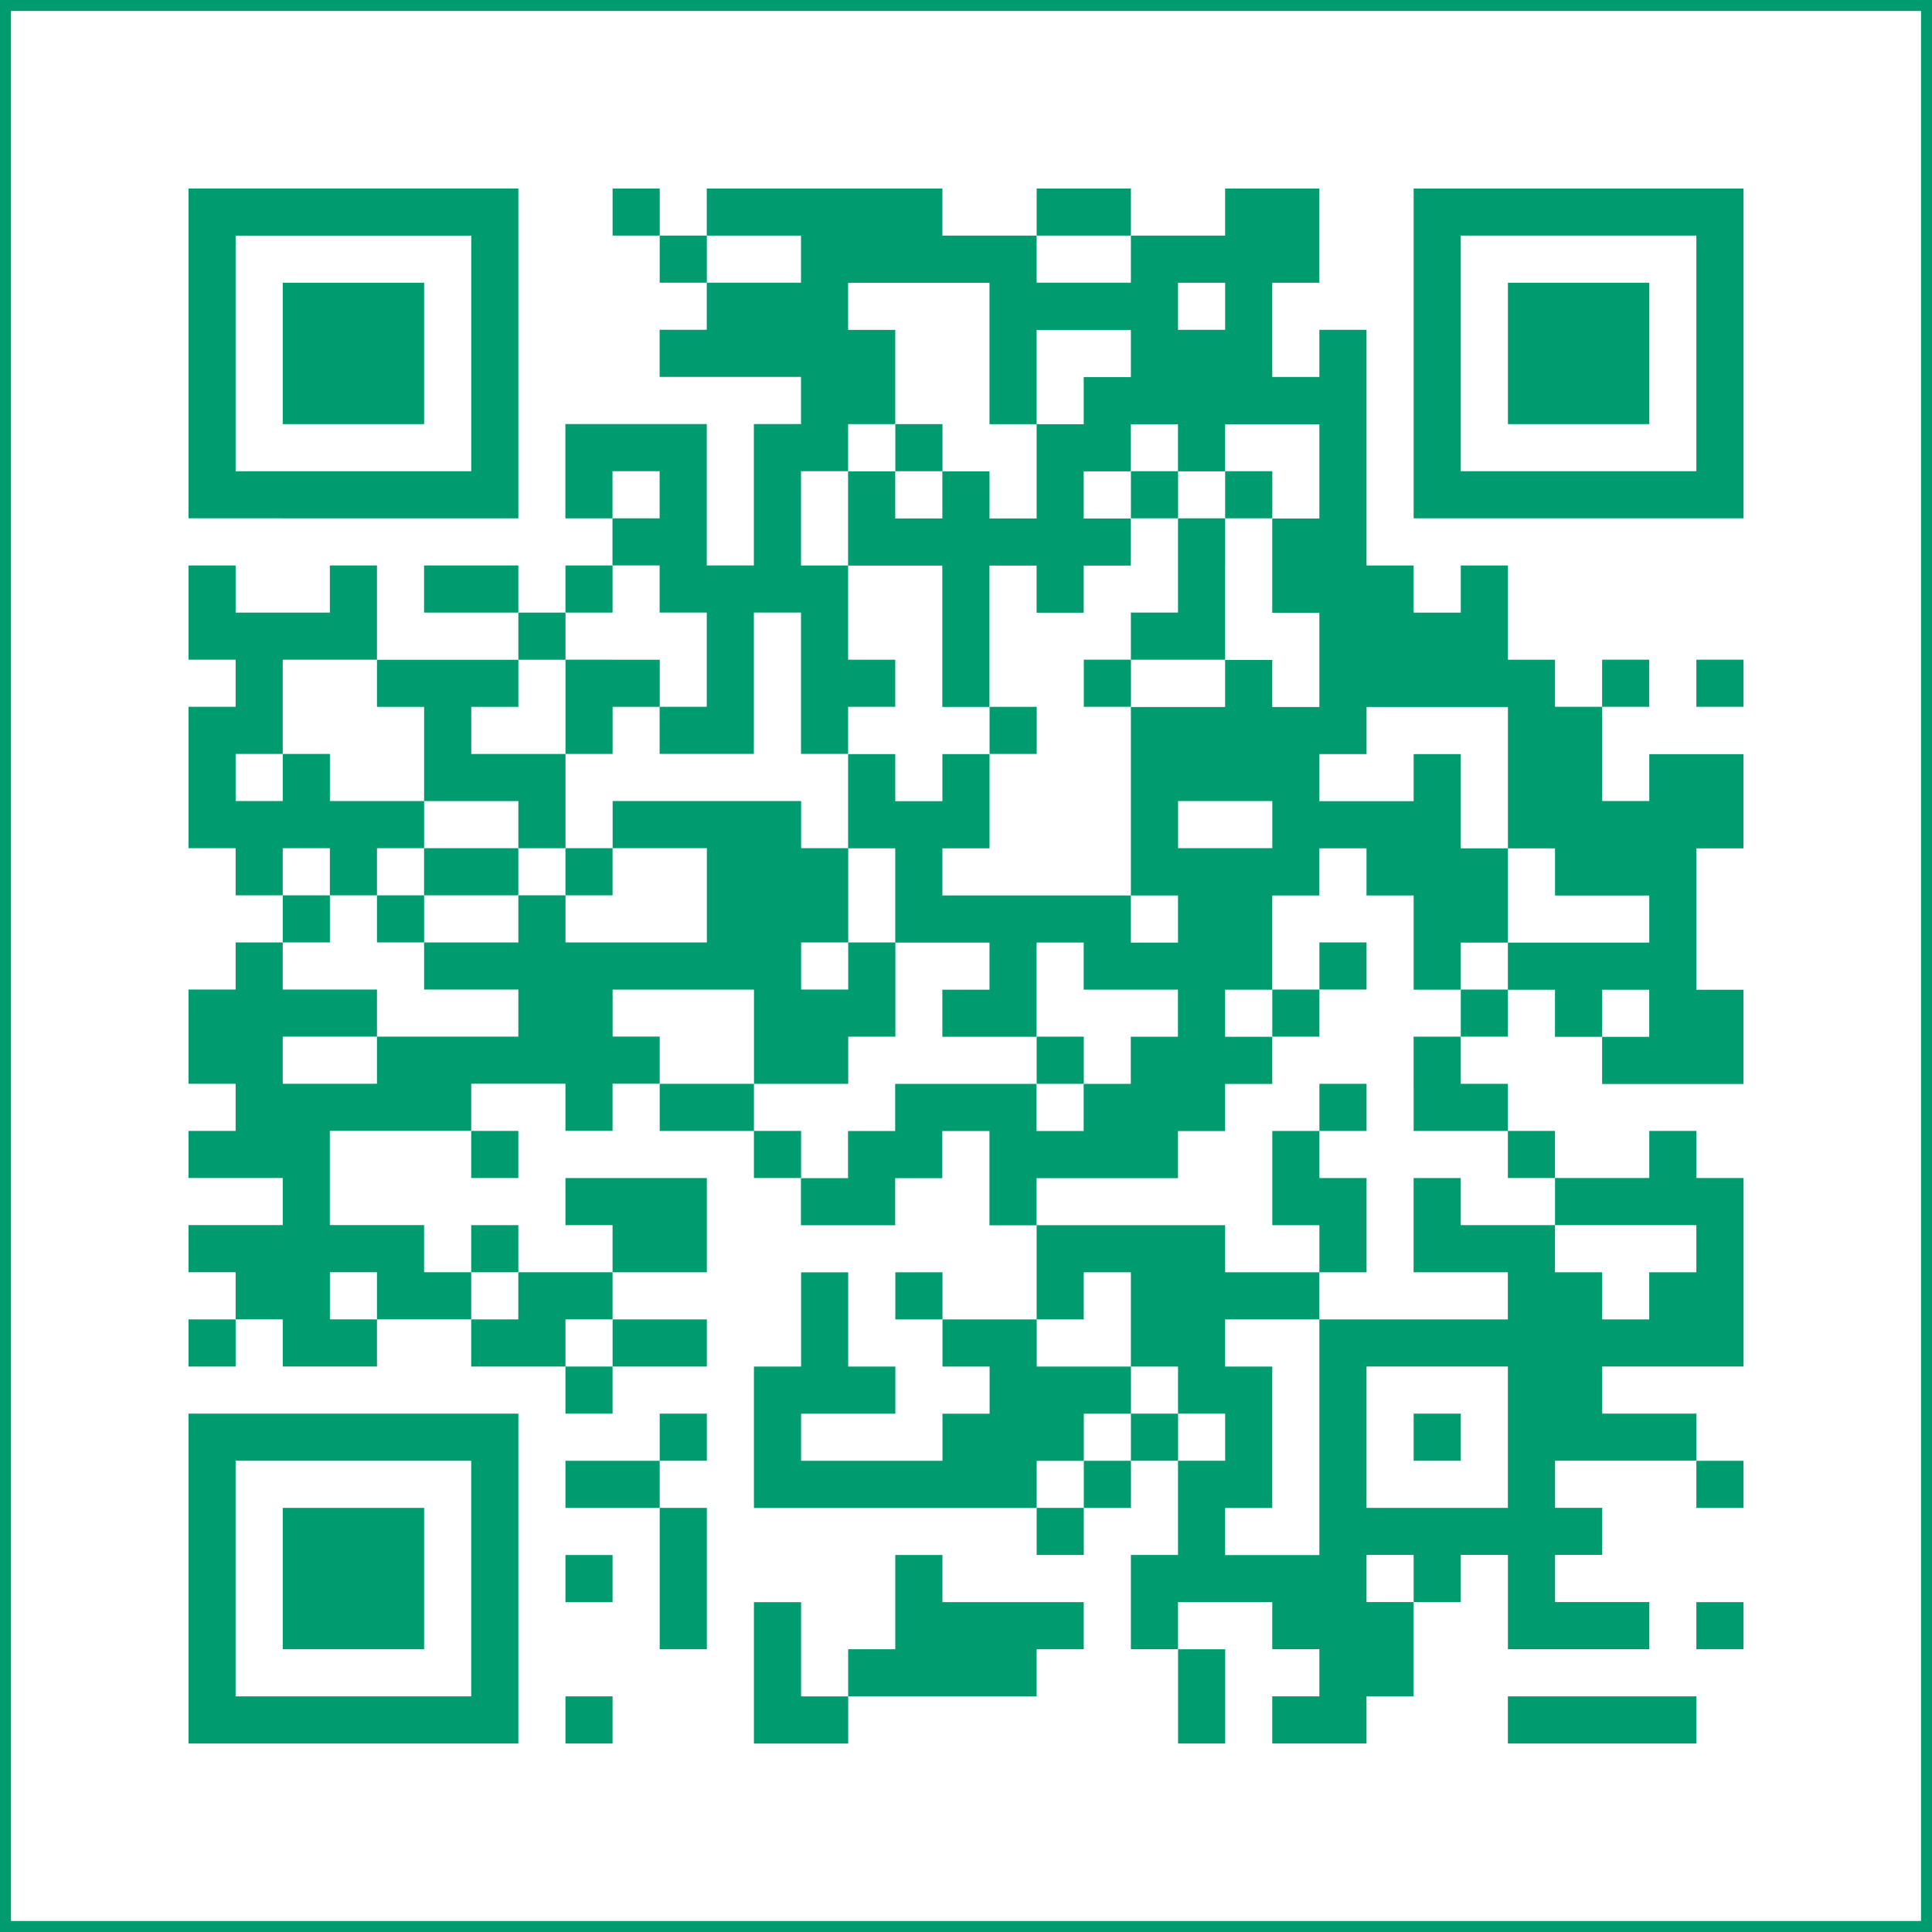 <?xml version="1.0" encoding="UTF-8"?>
<svg id="design" xmlns="http://www.w3.org/2000/svg" viewBox="0 0 500 500">
  <defs>
    <style>
      .cls-1 {
        fill: #009b6e;
        stroke-width: 0px;
      }
    </style>
  </defs>
  <path class="cls-1" d="M497.16,2.84v494.31H2.84V2.84h494.31M500,0H0v500h500V0h0Z"/>
  <g>
    <rect class="cls-1" x="158.54" y="48.78" width="12.2" height="12.19"/>
    <path class="cls-1" d="M292.68,60.97v-12.19h-24.39v12.19h24.39Z"/>
    <path class="cls-1" d="M439.02,48.78h-73.17v85.36h85.37V48.78h-12.2ZM439.02,73.17v48.78h-60.98v-60.98h60.98v12.19Z"/>
    <rect class="cls-1" x="170.73" y="60.97" width="12.2" height="12.19"/>
    <path class="cls-1" d="M402.44,73.17h-12.19v36.59h36.59v-36.59h-24.39Z"/>
    <path class="cls-1" d="M97.56,109.76h12.2v-36.59h-36.59v36.59h24.39Z"/>
    <rect class="cls-1" x="231.71" y="109.76" width="12.2" height="12.19"/>
    <path class="cls-1" d="M73.17,134.15h60.98V48.78H48.78v85.36h24.39ZM60.98,109.76v-48.78h60.98v60.98h-60.98v-12.19Z"/>
    <rect class="cls-1" x="292.68" y="121.95" width="12.2" height="12.19"/>
    <rect class="cls-1" x="317.07" y="121.95" width="12.2" height="12.19"/>
    <path class="cls-1" d="M121.95,146.34h-12.2v12.2h24.39v-12.2h-12.19Z"/>
    <rect class="cls-1" x="146.34" y="146.34" width="12.19" height="12.2"/>
    <path class="cls-1" d="M317.07,146.34v-12.19h-12.2v24.39h-12.2v12.2h24.39v-24.39Z"/>
    <rect class="cls-1" x="134.15" y="158.54" width="12.2" height="12.2"/>
    <path class="cls-1" d="M109.76,182.93v24.39h24.39v12.2h12.2v-24.39h-24.39v-12.19h12.19v-12.19h-36.59v12.19h12.2Z"/>
    <path class="cls-1" d="M158.54,170.73h-12.19v24.39h12.19v-12.19h12.2v-12.19h-12.2Z"/>
    <rect class="cls-1" x="280.49" y="170.73" width="12.2" height="12.19"/>
    <rect class="cls-1" x="414.63" y="170.73" width="12.19" height="12.19"/>
    <rect class="cls-1" x="439.02" y="170.73" width="12.2" height="12.19"/>
    <rect class="cls-1" x="256.1" y="182.93" width="12.2" height="12.19"/>
    <path class="cls-1" d="M426.83,195.12v12.19h-12.19v-24.39h-12.2v-12.19h-12.19v-24.39h-12.2v12.2h-12.2v-12.2h-12.2v-60.98h-12.2v12.2h-12.19v-24.39h12.19v-24.39h-24.39v12.19h-24.39v12.19h-24.39v-12.19h-24.39v-12.19h-60.98v12.19h24.39v12.19h-24.39v12.19h-12.2v12.2h36.59v12.2h-12.2v36.58h-12.19v-36.58h-36.59v24.39h12.19v-12.19h12.2v12.19h-12.2v12.19h12.2v12.2h12.2v24.39h-12.2v12.19h24.39v-36.58h12.2v36.58h12.19v-12.19h12.2v-12.19h-12.2v-24.39h-12.19v-24.39h12.19v-12.19h12.2v-24.39h-12.2v-12.19h36.59v36.59h12.2v-24.39h24.39v12.2h-12.2v12.2h-12.19v24.39h-12.2v-12.19h-12.2v12.19h-12.2v-12.19h-12.2v24.39h24.39v36.59h12.2v-36.59h12.2v12.2h12.19v-12.2h12.2v-12.19h-12.2v-12.19h12.2v-12.19h12.2v12.19h12.2v-12.19h24.39v24.39h-12.19v24.39h12.19v24.39h-12.19v-12.19h-12.2v12.19h-24.39v48.78h12.2v12.19h-12.2v-12.19h-48.78v-12.2h12.2v-24.39h-12.2v12.19h-12.2v-12.19h-12.2v24.39h12.2v24.39h24.39v12.19h-12.2v12.19h24.39v-24.39h12.19v12.19h24.39v12.19h-12.2v12.2h-12.2v12.2h-12.19v-12.2h-36.59v12.2h-12.2v12.19h-12.19v12.19h24.39v-12.19h12.2v-12.19h12.2v24.39h12.2v-12.19h36.59v-12.19h12.2v-12.2h12.2v-12.2h-12.2v-12.19h12.2v-24.39h12.19v-12.2h12.2v12.2h12.2v24.39h12.2v-12.19h12.2v-24.39h-12.2v-24.39h-12.2v12.19h-24.39v-12.19h12.2v-12.19h36.59v36.59h12.19v12.2h24.39v12.19h-36.59v12.19h12.19v12.19h12.2v-12.19h12.19v12.19h-12.19v12.2h36.58v-24.39h-12.2v-36.58h12.2v-24.39h-24.39ZM317.07,85.36h-12.2v-12.19h12.2v12.19ZM329.27,219.51h-24.39v-12.2h24.39v12.2Z"/>
    <path class="cls-1" d="M85.37,219.51v12.2h12.19v-12.2h12.2v-12.2h-24.39v-12.19h-12.2v12.19h-12.19v-12.19h12.19v-24.39h24.39v-24.39h-12.19v12.2h-24.39v-12.2h-12.2v24.39h12.2v12.19h-12.2v36.59h12.2v12.2h12.19v-12.2h12.2Z"/>
    <path class="cls-1" d="M121.95,219.51h-12.2v12.2h24.39v-12.2h-12.19Z"/>
    <rect class="cls-1" x="146.34" y="219.51" width="12.19" height="12.2"/>
    <rect class="cls-1" x="73.17" y="231.71" width="12.2" height="12.19"/>
    <rect class="cls-1" x="97.56" y="231.71" width="12.2" height="12.19"/>
    <rect class="cls-1" x="341.46" y="243.9" width="12.2" height="12.19"/>
    <rect class="cls-1" x="329.27" y="256.1" width="12.19" height="12.19"/>
    <rect class="cls-1" x="378.05" y="256.1" width="12.2" height="12.19"/>
    <path class="cls-1" d="M158.54,268.29v-12.19h36.59v24.39h24.39v-12.2h12.2v-24.39h-12.2v12.19h-12.19v-12.19h12.19v-24.39h-12.19v-12.2h-48.78v12.2h24.39v24.39h-36.59v-12.19h-12.2v12.19h-24.39v12.19h24.39v12.19h-36.59v12.2h-24.39v-12.2h24.39v-12.19h-24.39v-12.19h-12.19v12.19h-12.2v24.39h12.2v12.2h-12.2v12.19h24.39v12.19h-24.39v12.19h12.2v12.2h12.19v12.2h24.39v-12.2h-12.19v-12.2h12.19v12.2h24.39v-12.2h-12.2v-12.19h-24.39v-24.39h36.59v-12.2h24.39v12.2h12.19v-12.2h12.2v-12.2h-12.2Z"/>
    <rect class="cls-1" x="268.29" y="268.29" width="12.19" height="12.2"/>
    <path class="cls-1" d="M365.85,280.49v12.2h24.39v-12.2h-12.2v-12.2h-12.2v12.2Z"/>
    <path class="cls-1" d="M182.93,280.49h-12.2v12.2h24.39v-12.2h-12.19Z"/>
    <rect class="cls-1" x="341.46" y="280.49" width="12.2" height="12.2"/>
    <rect class="cls-1" x="121.95" y="292.68" width="12.19" height="12.19"/>
    <rect class="cls-1" x="195.12" y="292.68" width="12.2" height="12.19"/>
    <rect class="cls-1" x="390.24" y="292.68" width="12.19" height="12.19"/>
    <path class="cls-1" d="M414.63,317.07h24.39v12.19h-12.2v12.2h-12.19v-12.2h-12.2v-12.19h-24.39v-12.19h-12.2v24.39h24.39v12.2h-48.78v60.98h-24.39v-12.19h12.2v-36.59h-12.2v-12.2h24.39v-12.2h-24.39v-12.19h-48.78v24.39h12.19v-12.2h12.2v24.39h12.2v12.19h12.2v12.19h-12.2v24.39h-12.2v24.39h12.2v-12.19h24.39v12.19h12.19v12.19h-12.19v12.2h24.39v-12.2h12.2v-24.39h-12.2v-12.2h12.2v12.2h12.2v-12.2h12.2v24.39h36.59v-12.19h-24.39v-12.2h12.2v-12.19h-12.2v-12.2h36.59v-12.19h-24.39v-12.19h36.58v-48.78h-12.2v-12.19h-12.2v12.19h-24.39v12.19h12.2ZM390.24,365.85v24.39h-36.59v-36.59h36.59v12.19Z"/>
    <rect class="cls-1" x="121.95" y="317.07" width="12.19" height="12.19"/>
    <path class="cls-1" d="M182.93,329.27v-24.39h-36.59v12.19h12.19v12.19h24.39Z"/>
    <path class="cls-1" d="M353.66,317.07v-12.19h-12.2v-12.19h-12.19v24.39h12.19v12.19h12.2v-12.19Z"/>
    <rect class="cls-1" x="231.71" y="329.27" width="12.2" height="12.2"/>
    <rect class="cls-1" x="48.78" y="341.46" width="12.2" height="12.2"/>
    <path class="cls-1" d="M121.95,341.46v12.2h24.39v-12.2h12.19v-12.2h-24.39v12.2h-12.19Z"/>
    <path class="cls-1" d="M170.73,353.66h12.2v-12.2h-24.39v12.2h12.2Z"/>
    <rect class="cls-1" x="146.34" y="353.66" width="12.19" height="12.19"/>
    <path class="cls-1" d="M109.76,365.85h-60.98v85.37h85.37v-85.37h-24.39ZM121.95,390.24v48.78h-60.98v-60.98h60.98v12.2Z"/>
    <rect class="cls-1" x="170.73" y="365.85" width="12.2" height="12.19"/>
    <path class="cls-1" d="M280.49,378.05v-12.19h12.2v-12.19h-24.39v-12.2h-24.39v12.2h12.2v12.19h-12.2v12.19h-36.59v-12.19h24.39v-12.19h-12.2v-24.39h-12.19v24.39h-12.2v36.59h73.17v-12.2h12.19Z"/>
    <rect class="cls-1" x="292.68" y="365.85" width="12.2" height="12.19"/>
    <rect class="cls-1" x="365.85" y="365.85" width="12.2" height="12.19"/>
    <path class="cls-1" d="M146.34,378.05v12.2h24.39v-12.2h-24.39Z"/>
    <rect class="cls-1" x="280.49" y="378.05" width="12.2" height="12.2"/>
    <rect class="cls-1" x="439.02" y="378.05" width="12.2" height="12.2"/>
    <path class="cls-1" d="M85.37,390.24h-12.2v36.58h36.59v-36.58h-24.39Z"/>
    <rect class="cls-1" x="268.29" y="390.24" width="12.19" height="12.19"/>
    <rect class="cls-1" x="146.34" y="402.44" width="12.19" height="12.2"/>
    <path class="cls-1" d="M170.73,414.63v12.19h12.2v-36.58h-12.2v24.39Z"/>
    <path class="cls-1" d="M256.1,414.63h-12.2v-12.2h-12.2v24.39h-12.2v12.19h48.78v-12.19h12.19v-12.19h-24.39Z"/>
    <rect class="cls-1" x="439.02" y="414.63" width="12.2" height="12.19"/>
    <path class="cls-1" d="M207.32,426.83v-12.19h-12.2v36.59h24.39v-12.2h-12.19v-12.19Z"/>
    <rect class="cls-1" x="146.34" y="439.02" width="12.19" height="12.2"/>
    <path class="cls-1" d="M304.88,451.22h12.2v-24.39h-12.2v24.39Z"/>
    <path class="cls-1" d="M414.63,439.02h-24.39v12.2h48.78v-12.2h-24.39Z"/>
  </g>
</svg>